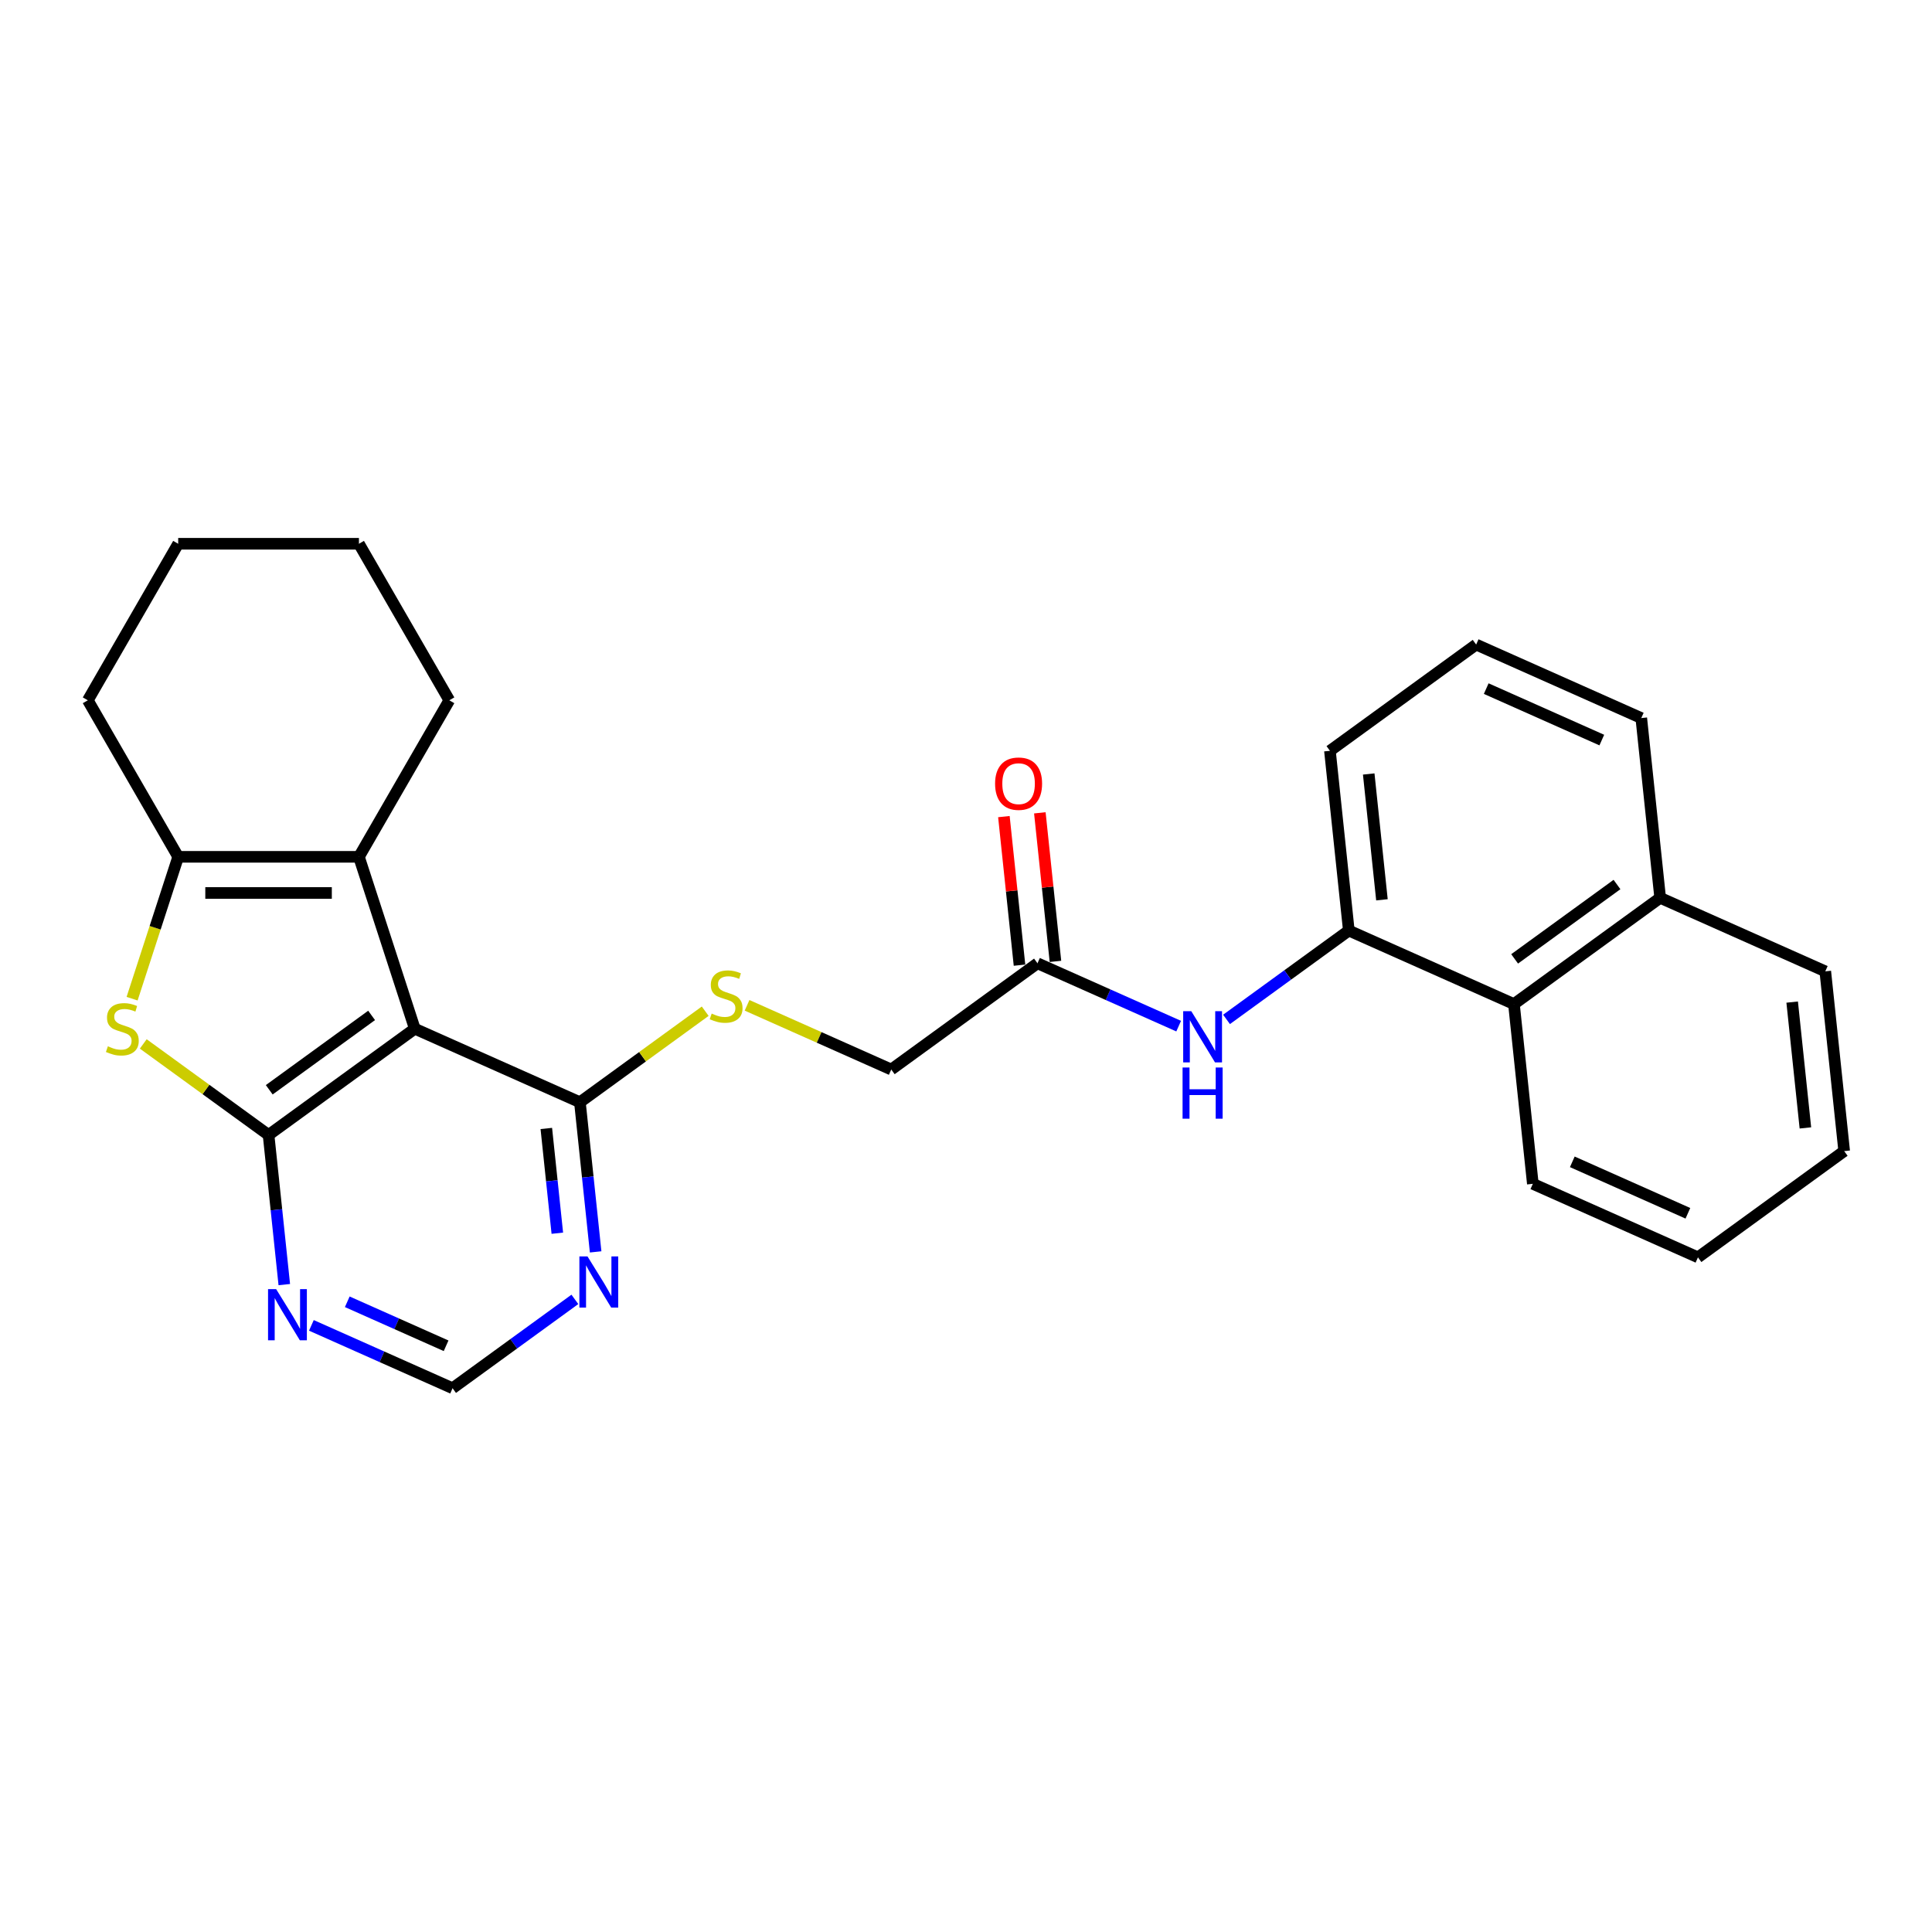 <?xml version='1.0' encoding='iso-8859-1'?>
<svg version='1.1' baseProfile='full'
              xmlns='http://www.w3.org/2000/svg'
                      xmlns:rdkit='http://www.rdkit.org/xml'
                      xmlns:xlink='http://www.w3.org/1999/xlink'
                  xml:space='preserve'
width='1000px' height='1000px' viewBox='0 0 1000 1000'>
<!-- END OF HEADER -->
<rect style='opacity:1.0;fill:#FFFFFF;stroke:none' width='1000' height='1000' x='0' y='0'> </rect>
<path class='bond-0' d='M 139.008,587.455 L 214.694,532.466' style='fill:none;fill-rule:evenodd;stroke:#000000;stroke-width:6px;stroke-linecap:butt;stroke-linejoin:miter;stroke-opacity:1' />
<path class='bond-0' d='M 139.363,564.07 L 192.344,525.577' style='fill:none;fill-rule:evenodd;stroke:#000000;stroke-width:6px;stroke-linecap:butt;stroke-linejoin:miter;stroke-opacity:1' />
<path class='bond-1' d='M 139.008,587.455 L 106.582,563.896' style='fill:none;fill-rule:evenodd;stroke:#000000;stroke-width:6px;stroke-linecap:butt;stroke-linejoin:miter;stroke-opacity:1' />
<path class='bond-1' d='M 106.582,563.896 L 74.155,540.337' style='fill:none;fill-rule:evenodd;stroke:#CCCC00;stroke-width:6px;stroke-linecap:butt;stroke-linejoin:miter;stroke-opacity:1' />
<path class='bond-5' d='M 139.008,587.455 L 143.078,626.183' style='fill:none;fill-rule:evenodd;stroke:#000000;stroke-width:6px;stroke-linecap:butt;stroke-linejoin:miter;stroke-opacity:1' />
<path class='bond-5' d='M 143.078,626.183 L 147.149,664.91' style='fill:none;fill-rule:evenodd;stroke:#0000FF;stroke-width:6px;stroke-linecap:butt;stroke-linejoin:miter;stroke-opacity:1' />
<path class='bond-2' d='M 214.694,532.466 L 185.785,443.491' style='fill:none;fill-rule:evenodd;stroke:#000000;stroke-width:6px;stroke-linecap:butt;stroke-linejoin:miter;stroke-opacity:1' />
<path class='bond-4' d='M 214.694,532.466 L 300.16,570.518' style='fill:none;fill-rule:evenodd;stroke:#000000;stroke-width:6px;stroke-linecap:butt;stroke-linejoin:miter;stroke-opacity:1' />
<path class='bond-3' d='M 68.374,516.917 L 80.302,480.204' style='fill:none;fill-rule:evenodd;stroke:#CCCC00;stroke-width:6px;stroke-linecap:butt;stroke-linejoin:miter;stroke-opacity:1' />
<path class='bond-3' d='M 80.302,480.204 L 92.231,443.491' style='fill:none;fill-rule:evenodd;stroke:#000000;stroke-width:6px;stroke-linecap:butt;stroke-linejoin:miter;stroke-opacity:1' />
<path class='bond-16' d='M 185.785,443.491 L 232.561,362.472' style='fill:none;fill-rule:evenodd;stroke:#000000;stroke-width:6px;stroke-linecap:butt;stroke-linejoin:miter;stroke-opacity:1' />
<path class='bond-27' d='M 185.785,443.491 L 92.231,443.491' style='fill:none;fill-rule:evenodd;stroke:#000000;stroke-width:6px;stroke-linecap:butt;stroke-linejoin:miter;stroke-opacity:1' />
<path class='bond-27' d='M 171.752,462.202 L 106.264,462.202' style='fill:none;fill-rule:evenodd;stroke:#000000;stroke-width:6px;stroke-linecap:butt;stroke-linejoin:miter;stroke-opacity:1' />
<path class='bond-17' d='M 92.231,443.491 L 45.455,362.472' style='fill:none;fill-rule:evenodd;stroke:#000000;stroke-width:6px;stroke-linecap:butt;stroke-linejoin:miter;stroke-opacity:1' />
<path class='bond-10' d='M 300.16,570.518 L 332.586,546.958' style='fill:none;fill-rule:evenodd;stroke:#000000;stroke-width:6px;stroke-linecap:butt;stroke-linejoin:miter;stroke-opacity:1' />
<path class='bond-10' d='M 332.586,546.958 L 365.013,523.399' style='fill:none;fill-rule:evenodd;stroke:#CCCC00;stroke-width:6px;stroke-linecap:butt;stroke-linejoin:miter;stroke-opacity:1' />
<path class='bond-28' d='M 300.16,570.518 L 304.23,609.245' style='fill:none;fill-rule:evenodd;stroke:#000000;stroke-width:6px;stroke-linecap:butt;stroke-linejoin:miter;stroke-opacity:1' />
<path class='bond-28' d='M 304.23,609.245 L 308.301,647.973' style='fill:none;fill-rule:evenodd;stroke:#0000FF;stroke-width:6px;stroke-linecap:butt;stroke-linejoin:miter;stroke-opacity:1' />
<path class='bond-28' d='M 282.773,584.092 L 285.622,611.201' style='fill:none;fill-rule:evenodd;stroke:#000000;stroke-width:6px;stroke-linecap:butt;stroke-linejoin:miter;stroke-opacity:1' />
<path class='bond-28' d='M 285.622,611.201 L 288.471,638.31' style='fill:none;fill-rule:evenodd;stroke:#0000FF;stroke-width:6px;stroke-linecap:butt;stroke-linejoin:miter;stroke-opacity:1' />
<path class='bond-11' d='M 161.173,686.011 L 197.713,702.28' style='fill:none;fill-rule:evenodd;stroke:#0000FF;stroke-width:6px;stroke-linecap:butt;stroke-linejoin:miter;stroke-opacity:1' />
<path class='bond-11' d='M 197.713,702.28 L 234.252,718.548' style='fill:none;fill-rule:evenodd;stroke:#000000;stroke-width:6px;stroke-linecap:butt;stroke-linejoin:miter;stroke-opacity:1' />
<path class='bond-11' d='M 179.746,673.799 L 205.323,685.186' style='fill:none;fill-rule:evenodd;stroke:#0000FF;stroke-width:6px;stroke-linecap:butt;stroke-linejoin:miter;stroke-opacity:1' />
<path class='bond-11' d='M 205.323,685.186 L 230.901,696.574' style='fill:none;fill-rule:evenodd;stroke:#000000;stroke-width:6px;stroke-linecap:butt;stroke-linejoin:miter;stroke-opacity:1' />
<path class='bond-6' d='M 297.552,672.558 L 265.902,695.553' style='fill:none;fill-rule:evenodd;stroke:#0000FF;stroke-width:6px;stroke-linecap:butt;stroke-linejoin:miter;stroke-opacity:1' />
<path class='bond-6' d='M 265.902,695.553 L 234.252,718.548' style='fill:none;fill-rule:evenodd;stroke:#000000;stroke-width:6px;stroke-linecap:butt;stroke-linejoin:miter;stroke-opacity:1' />
<path class='bond-7' d='M 698.149,481.653 L 666.499,504.648' style='fill:none;fill-rule:evenodd;stroke:#000000;stroke-width:6px;stroke-linecap:butt;stroke-linejoin:miter;stroke-opacity:1' />
<path class='bond-7' d='M 666.499,504.648 L 634.85,527.643' style='fill:none;fill-rule:evenodd;stroke:#0000FF;stroke-width:6px;stroke-linecap:butt;stroke-linejoin:miter;stroke-opacity:1' />
<path class='bond-12' d='M 698.149,481.653 L 783.615,519.704' style='fill:none;fill-rule:evenodd;stroke:#000000;stroke-width:6px;stroke-linecap:butt;stroke-linejoin:miter;stroke-opacity:1' />
<path class='bond-18' d='M 698.149,481.653 L 688.37,388.612' style='fill:none;fill-rule:evenodd;stroke:#000000;stroke-width:6px;stroke-linecap:butt;stroke-linejoin:miter;stroke-opacity:1' />
<path class='bond-18' d='M 715.291,465.741 L 708.445,400.612' style='fill:none;fill-rule:evenodd;stroke:#000000;stroke-width:6px;stroke-linecap:butt;stroke-linejoin:miter;stroke-opacity:1' />
<path class='bond-8' d='M 610.077,531.127 L 573.537,514.859' style='fill:none;fill-rule:evenodd;stroke:#0000FF;stroke-width:6px;stroke-linecap:butt;stroke-linejoin:miter;stroke-opacity:1' />
<path class='bond-8' d='M 573.537,514.859 L 536.998,498.591' style='fill:none;fill-rule:evenodd;stroke:#000000;stroke-width:6px;stroke-linecap:butt;stroke-linejoin:miter;stroke-opacity:1' />
<path class='bond-9' d='M 536.998,498.591 L 461.311,553.58' style='fill:none;fill-rule:evenodd;stroke:#000000;stroke-width:6px;stroke-linecap:butt;stroke-linejoin:miter;stroke-opacity:1' />
<path class='bond-13' d='M 546.302,497.613 L 542.261,459.166' style='fill:none;fill-rule:evenodd;stroke:#000000;stroke-width:6px;stroke-linecap:butt;stroke-linejoin:miter;stroke-opacity:1' />
<path class='bond-13' d='M 542.261,459.166 L 538.22,420.719' style='fill:none;fill-rule:evenodd;stroke:#FF0000;stroke-width:6px;stroke-linecap:butt;stroke-linejoin:miter;stroke-opacity:1' />
<path class='bond-13' d='M 527.694,499.568 L 523.653,461.122' style='fill:none;fill-rule:evenodd;stroke:#000000;stroke-width:6px;stroke-linecap:butt;stroke-linejoin:miter;stroke-opacity:1' />
<path class='bond-13' d='M 523.653,461.122 L 519.612,422.675' style='fill:none;fill-rule:evenodd;stroke:#FF0000;stroke-width:6px;stroke-linecap:butt;stroke-linejoin:miter;stroke-opacity:1' />
<path class='bond-14' d='M 386.68,520.352 L 423.995,536.966' style='fill:none;fill-rule:evenodd;stroke:#CCCC00;stroke-width:6px;stroke-linecap:butt;stroke-linejoin:miter;stroke-opacity:1' />
<path class='bond-14' d='M 423.995,536.966 L 461.311,553.58' style='fill:none;fill-rule:evenodd;stroke:#000000;stroke-width:6px;stroke-linecap:butt;stroke-linejoin:miter;stroke-opacity:1' />
<path class='bond-15' d='M 783.615,519.704 L 859.301,464.715' style='fill:none;fill-rule:evenodd;stroke:#000000;stroke-width:6px;stroke-linecap:butt;stroke-linejoin:miter;stroke-opacity:1' />
<path class='bond-15' d='M 783.97,496.319 L 836.95,457.826' style='fill:none;fill-rule:evenodd;stroke:#000000;stroke-width:6px;stroke-linecap:butt;stroke-linejoin:miter;stroke-opacity:1' />
<path class='bond-20' d='M 783.615,519.704 L 793.394,612.745' style='fill:none;fill-rule:evenodd;stroke:#000000;stroke-width:6px;stroke-linecap:butt;stroke-linejoin:miter;stroke-opacity:1' />
<path class='bond-22' d='M 859.301,464.715 L 944.766,502.767' style='fill:none;fill-rule:evenodd;stroke:#000000;stroke-width:6px;stroke-linecap:butt;stroke-linejoin:miter;stroke-opacity:1' />
<path class='bond-30' d='M 859.301,464.715 L 849.522,371.674' style='fill:none;fill-rule:evenodd;stroke:#000000;stroke-width:6px;stroke-linecap:butt;stroke-linejoin:miter;stroke-opacity:1' />
<path class='bond-23' d='M 232.561,362.472 L 185.785,281.452' style='fill:none;fill-rule:evenodd;stroke:#000000;stroke-width:6px;stroke-linecap:butt;stroke-linejoin:miter;stroke-opacity:1' />
<path class='bond-24' d='M 45.455,362.472 L 92.231,281.452' style='fill:none;fill-rule:evenodd;stroke:#000000;stroke-width:6px;stroke-linecap:butt;stroke-linejoin:miter;stroke-opacity:1' />
<path class='bond-19' d='M 688.37,388.612 L 764.057,333.623' style='fill:none;fill-rule:evenodd;stroke:#000000;stroke-width:6px;stroke-linecap:butt;stroke-linejoin:miter;stroke-opacity:1' />
<path class='bond-21' d='M 764.057,333.623 L 849.522,371.674' style='fill:none;fill-rule:evenodd;stroke:#000000;stroke-width:6px;stroke-linecap:butt;stroke-linejoin:miter;stroke-opacity:1' />
<path class='bond-21' d='M 769.266,356.423 L 829.092,383.059' style='fill:none;fill-rule:evenodd;stroke:#000000;stroke-width:6px;stroke-linecap:butt;stroke-linejoin:miter;stroke-opacity:1' />
<path class='bond-25' d='M 793.394,612.745 L 878.859,650.797' style='fill:none;fill-rule:evenodd;stroke:#000000;stroke-width:6px;stroke-linecap:butt;stroke-linejoin:miter;stroke-opacity:1' />
<path class='bond-25' d='M 813.824,601.36 L 873.65,627.996' style='fill:none;fill-rule:evenodd;stroke:#000000;stroke-width:6px;stroke-linecap:butt;stroke-linejoin:miter;stroke-opacity:1' />
<path class='bond-31' d='M 944.766,502.767 L 954.545,595.808' style='fill:none;fill-rule:evenodd;stroke:#000000;stroke-width:6px;stroke-linecap:butt;stroke-linejoin:miter;stroke-opacity:1' />
<path class='bond-31' d='M 927.625,518.679 L 934.47,583.807' style='fill:none;fill-rule:evenodd;stroke:#000000;stroke-width:6px;stroke-linecap:butt;stroke-linejoin:miter;stroke-opacity:1' />
<path class='bond-29' d='M 185.785,281.452 L 92.231,281.452' style='fill:none;fill-rule:evenodd;stroke:#000000;stroke-width:6px;stroke-linecap:butt;stroke-linejoin:miter;stroke-opacity:1' />
<path class='bond-26' d='M 878.859,650.797 L 954.545,595.808' style='fill:none;fill-rule:evenodd;stroke:#000000;stroke-width:6px;stroke-linecap:butt;stroke-linejoin:miter;stroke-opacity:1' />
<path  class='atom-2' d='M 55.837 541.559
Q 56.137 541.672, 57.372 542.196
Q 58.607 542.719, 59.954 543.056
Q 61.338 543.356, 62.685 543.356
Q 65.193 543.356, 66.652 542.158
Q 68.112 540.923, 68.112 538.79
Q 68.112 537.331, 67.363 536.433
Q 66.652 535.535, 65.529 535.048
Q 64.407 534.562, 62.536 534
Q 60.178 533.289, 58.756 532.616
Q 57.372 531.942, 56.361 530.52
Q 55.388 529.098, 55.388 526.703
Q 55.388 523.373, 57.634 521.314
Q 59.916 519.256, 64.407 519.256
Q 67.475 519.256, 70.956 520.716
L 70.095 523.597
Q 66.914 522.287, 64.519 522.287
Q 61.937 522.287, 60.515 523.373
Q 59.093 524.42, 59.13 526.254
Q 59.13 527.676, 59.842 528.537
Q 60.59 529.397, 61.638 529.884
Q 62.723 530.37, 64.519 530.932
Q 66.914 531.68, 68.336 532.429
Q 69.758 533.177, 70.769 534.711
Q 71.816 536.208, 71.816 538.79
Q 71.816 542.458, 69.347 544.441
Q 66.914 546.387, 62.835 546.387
Q 60.478 546.387, 58.681 545.863
Q 56.923 545.376, 54.827 544.516
L 55.837 541.559
' fill='#CCCC00'/>
<path  class='atom-6' d='M 142.931 667.249
L 151.612 681.282
Q 152.473 682.667, 153.858 685.174
Q 155.242 687.681, 155.317 687.831
L 155.317 667.249
L 158.835 667.249
L 158.835 693.744
L 155.205 693.744
L 145.887 678.401
Q 144.802 676.605, 143.642 674.546
Q 142.519 672.488, 142.182 671.852
L 142.182 693.744
L 138.739 693.744
L 138.739 667.249
L 142.931 667.249
' fill='#0000FF'/>
<path  class='atom-7' d='M 304.082 650.311
L 312.764 664.344
Q 313.625 665.729, 315.009 668.236
Q 316.394 670.744, 316.469 670.893
L 316.469 650.311
L 319.986 650.311
L 319.986 676.806
L 316.356 676.806
L 307.039 661.463
Q 305.953 659.667, 304.793 657.609
Q 303.671 655.55, 303.334 654.914
L 303.334 676.806
L 299.891 676.806
L 299.891 650.311
L 304.082 650.311
' fill='#0000FF'/>
<path  class='atom-9' d='M 616.607 523.395
L 625.288 537.428
Q 626.149 538.813, 627.534 541.32
Q 628.918 543.827, 628.993 543.977
L 628.993 523.395
L 632.511 523.395
L 632.511 549.889
L 628.881 549.889
L 619.563 534.547
Q 618.478 532.75, 617.318 530.692
Q 616.195 528.634, 615.858 527.998
L 615.858 549.889
L 612.415 549.889
L 612.415 523.395
L 616.607 523.395
' fill='#0000FF'/>
<path  class='atom-9' d='M 612.097 552.539
L 615.69 552.539
L 615.69 563.803
L 629.236 563.803
L 629.236 552.539
L 632.829 552.539
L 632.829 579.033
L 629.236 579.033
L 629.236 566.796
L 615.69 566.796
L 615.69 579.033
L 612.097 579.033
L 612.097 552.539
' fill='#0000FF'/>
<path  class='atom-11' d='M 368.362 524.622
Q 368.661 524.734, 369.896 525.258
Q 371.131 525.782, 372.478 526.119
Q 373.863 526.418, 375.21 526.418
Q 377.717 526.418, 379.177 525.22
Q 380.636 523.986, 380.636 521.853
Q 380.636 520.393, 379.888 519.495
Q 379.177 518.597, 378.054 518.11
Q 376.931 517.624, 375.06 517.063
Q 372.703 516.352, 371.281 515.678
Q 369.896 515.004, 368.886 513.582
Q 367.913 512.16, 367.913 509.765
Q 367.913 506.435, 370.158 504.377
Q 372.441 502.319, 376.931 502.319
Q 380 502.319, 383.48 503.778
L 382.619 506.659
Q 379.438 505.35, 377.044 505.35
Q 374.461 505.35, 373.039 506.435
Q 371.617 507.483, 371.655 509.316
Q 371.655 510.738, 372.366 511.599
Q 373.114 512.46, 374.162 512.946
Q 375.247 513.433, 377.044 513.994
Q 379.438 514.742, 380.861 515.491
Q 382.283 516.239, 383.293 517.774
Q 384.341 519.27, 384.341 521.853
Q 384.341 525.52, 381.871 527.503
Q 379.438 529.449, 375.36 529.449
Q 373.002 529.449, 371.206 528.925
Q 369.447 528.439, 367.351 527.578
L 368.362 524.622
' fill='#CCCC00'/>
<path  class='atom-14' d='M 515.057 405.624
Q 515.057 399.263, 518.2 395.708
Q 521.344 392.153, 527.219 392.153
Q 533.094 392.153, 536.237 395.708
Q 539.381 399.263, 539.381 405.624
Q 539.381 412.061, 536.2 415.728
Q 533.019 419.358, 527.219 419.358
Q 521.381 419.358, 518.2 415.728
Q 515.057 412.098, 515.057 405.624
M 527.219 416.364
Q 531.26 416.364, 533.431 413.67
Q 535.639 410.938, 535.639 405.624
Q 535.639 400.423, 533.431 397.803
Q 531.26 395.146, 527.219 395.146
Q 523.177 395.146, 520.969 397.766
Q 518.799 400.385, 518.799 405.624
Q 518.799 410.976, 520.969 413.67
Q 523.177 416.364, 527.219 416.364
' fill='#FF0000'/>
</svg>
